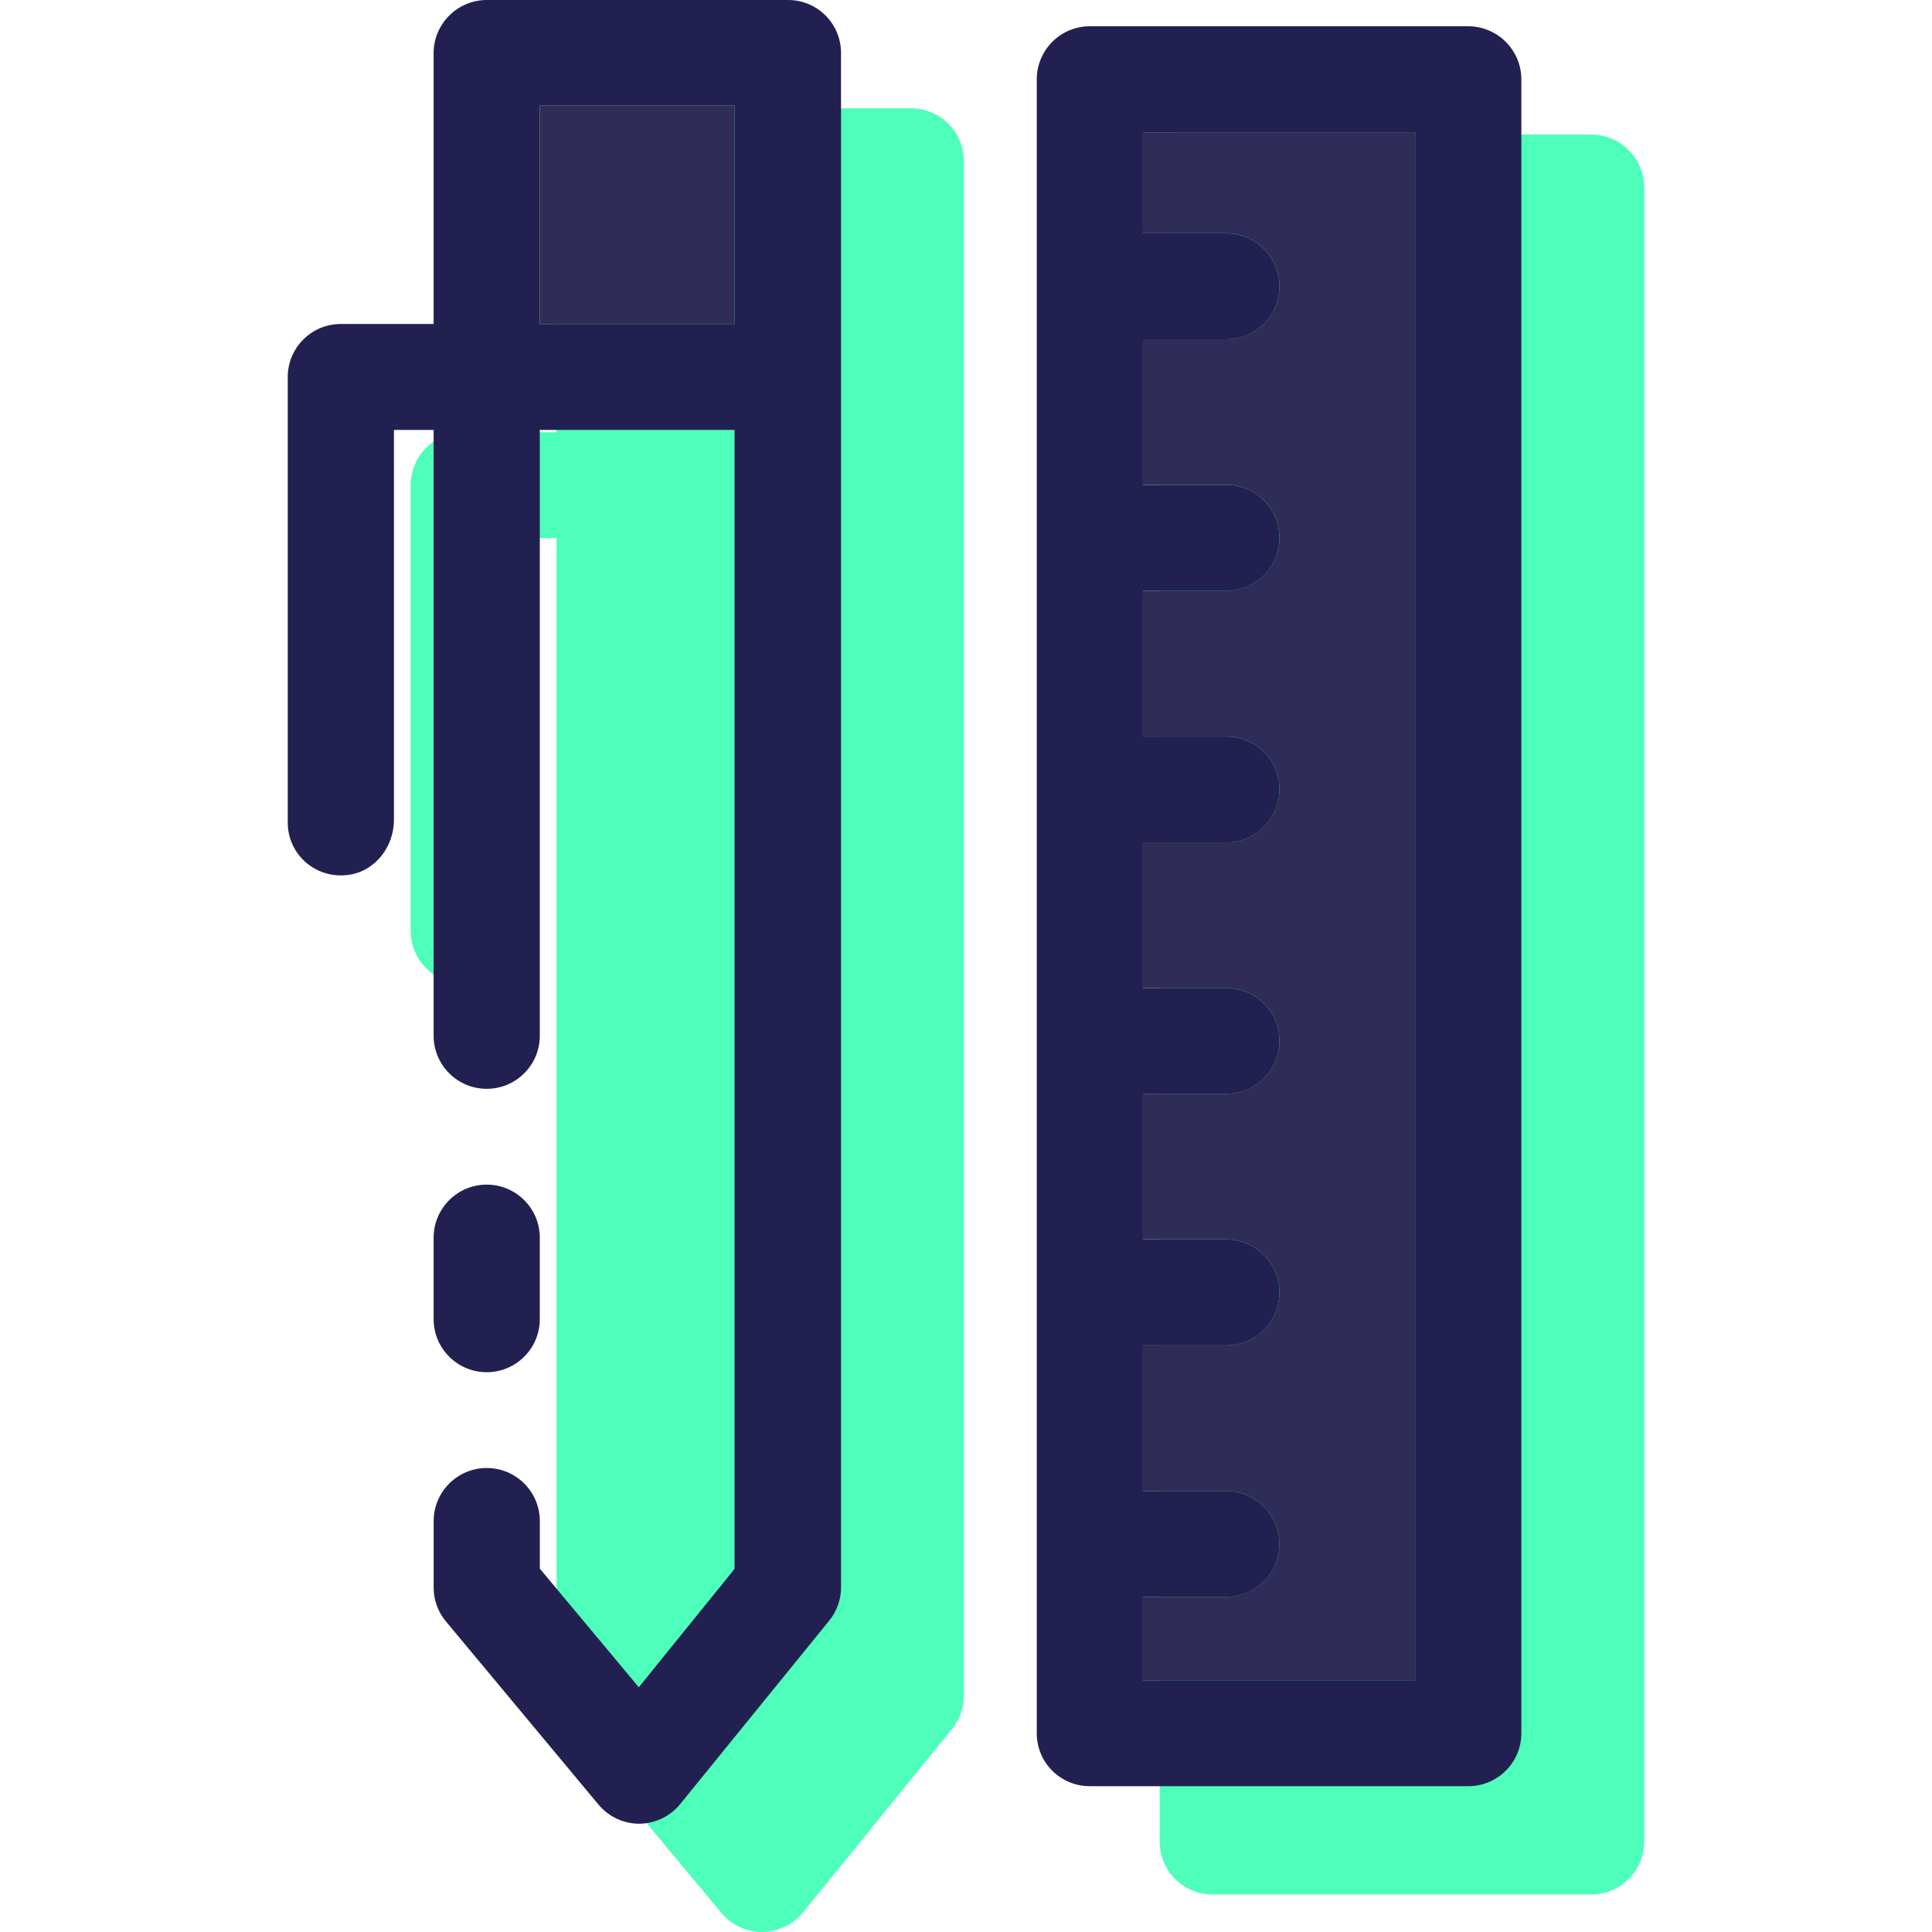 <?xml version="1.0" encoding="iso-8859-1"?>
<!-- Uploaded to: SVG Repo, www.svgrepo.com, Generator: SVG Repo Mixer Tools -->
<svg version="1.1" id="Layer_1" xmlns="http://www.w3.org/2000/svg" xmlns:xlink="http://www.w3.org/1999/xlink" 
	 viewBox="0 0 264.261 264.261" xml:space="preserve">
<g>
	<g>
		<g>
			<path style="fill:#4EFFBB;" d="M217.642,18.406h-51.759c-4.034,0-7.262,3.264-7.262,7.264v226.232
				c0,3.998,3.227,7.228,7.262,7.228h51.759c3.998,0,7.262-3.227,7.262-7.228V25.667C224.904,21.67,221.64,18.406,217.642,18.406z"
				/>
			<path style="fill:#4EFFBB;" d="M124.579,14.81H83.388c-3.998,0-7.264,3.227-7.264,7.228v37.087h-12.69
				c-4.034,0-7.264,3.264-7.264,7.264v60.933c0,3.998,3.227,7.228,7.264,7.228c3.998,0,7.262-3.227,7.262-7.228V73.614h5.429
				v158.367c0,1.687,0.588,3.3,1.687,4.622l20.835,25.018c1.394,1.687,3.449,2.64,5.611,2.64c0,0,0,0,0.037,0
				c2.165-0.037,4.217-1.026,5.575-2.713l20.323-25.018c1.063-1.285,1.65-2.898,1.65-4.549V22.038
				C131.844,18.037,128.58,14.81,124.579,14.81z"/>
		</g>
		<g>
			<g id="XMLID_18_">
				<g>
					<path style="fill:#302C58;" d="M193.566,18.085v211.743h-37.233V218.42h11.408c3.998,0,7.262-3.227,7.262-7.228
						c0-4.001-3.264-7.264-7.262-7.264h-11.408V184.01h11.408c3.998,0,7.262-3.227,7.262-7.228c0-3.998-3.264-7.264-7.262-7.264
						h-11.408V149.6h11.408c3.998,0,7.262-3.227,7.262-7.228c0-3.998-3.264-7.228-7.262-7.228h-11.408v-19.918h11.408
						c3.998,0,7.262-3.264,7.262-7.264c0-3.998-3.264-7.228-7.262-7.228h-11.408V80.811h11.408c3.998,0,7.262-3.264,7.262-7.264
						c0-3.998-3.264-7.228-7.262-7.228h-11.408V46.398h11.408c3.998,0,7.262-3.227,7.262-7.228s-3.264-7.264-7.262-7.264h-11.408
						v-13.82L193.566,18.085L193.566,18.085z"/>
					<rect x="73.838" y="14.453" style="fill:#302C58;" width="26.632" height="29.862"/>
					<path style="fill:#222051;" d="M208.092,10.857V237.09c0,3.998-3.264,7.228-7.262,7.228h-51.756
						c-4.034,0-7.262-3.227-7.262-7.228V10.857c0-3.998,3.227-7.264,7.262-7.264h51.756C204.828,3.596,208.092,6.86,208.092,10.857z
						 M193.566,229.828V18.085h-37.233v13.829h11.408c3.998,0,7.262,3.264,7.262,7.264s-3.264,7.228-7.262,7.228h-11.408v19.921
						h11.408c3.998,0,7.262,3.227,7.262,7.228c0,3.998-3.264,7.264-7.262,7.264h-11.408v19.921h11.408
						c3.998,0,7.262,3.227,7.262,7.228c0,3.998-3.264,7.264-7.262,7.264h-11.408v19.918h11.408c3.998,0,7.262,3.227,7.262,7.228
						c0,3.998-3.264,7.228-7.262,7.228h-11.408v19.918h11.408c3.998,0,7.262,3.264,7.262,7.264c0,3.998-3.264,7.228-7.262,7.228
						h-11.408v19.918h11.408c3.998,0,7.262,3.264,7.262,7.264s-3.264,7.228-7.262,7.228h-11.408v11.408h37.233V229.828z"/>
					<path style="fill:#222051;" d="M66.573,187.692L66.573,187.692c4.012,0,7.262-3.253,7.262-7.264v-11.13
						c0-4.012-3.253-7.264-7.262-7.264l0,0c-4.012,0-7.262,3.253-7.262,7.264v11.13C59.312,184.442,62.564,187.692,66.573,187.692z"
						/>
					<path style="fill:#222051;" d="M107.804,0H66.573c-3.995,0-7.262,3.27-7.262,7.264v37.05H46.619
						c-4.034,0-7.262,3.264-7.262,7.264v60.933c0,4.383,3.88,7.844,8.451,7.135c3.573-0.554,6.075-3.877,6.075-7.492v-53.35h5.429
						v82.861c0,4.012,3.25,7.264,7.262,7.264l0,0c4.012,0,7.262-3.253,7.262-7.264V58.804h26.632v155.798l-13.092,16.179
						L73.84,214.565v-6.505c0-4.012-3.253-7.264-7.262-7.264l0,0c-4.012,0-7.262,3.253-7.262,7.264v9.109
						c0,1.678,0.588,3.3,1.661,4.591l20.863,25.049c1.394,1.687,3.447,2.64,5.611,2.64c0,0,0,0,0.037,0
						c2.165-0.037,4.22-1.026,5.575-2.716l20.323-25.018c1.063-1.285,1.65-2.898,1.65-4.549V7.228
						C115.032,3.236,111.796,0,107.804,0z M100.469,44.315H73.838V14.453h26.632L100.469,44.315L100.469,44.315z"/>
				</g>
			</g>
		</g>
	</g>
</g>
</svg>